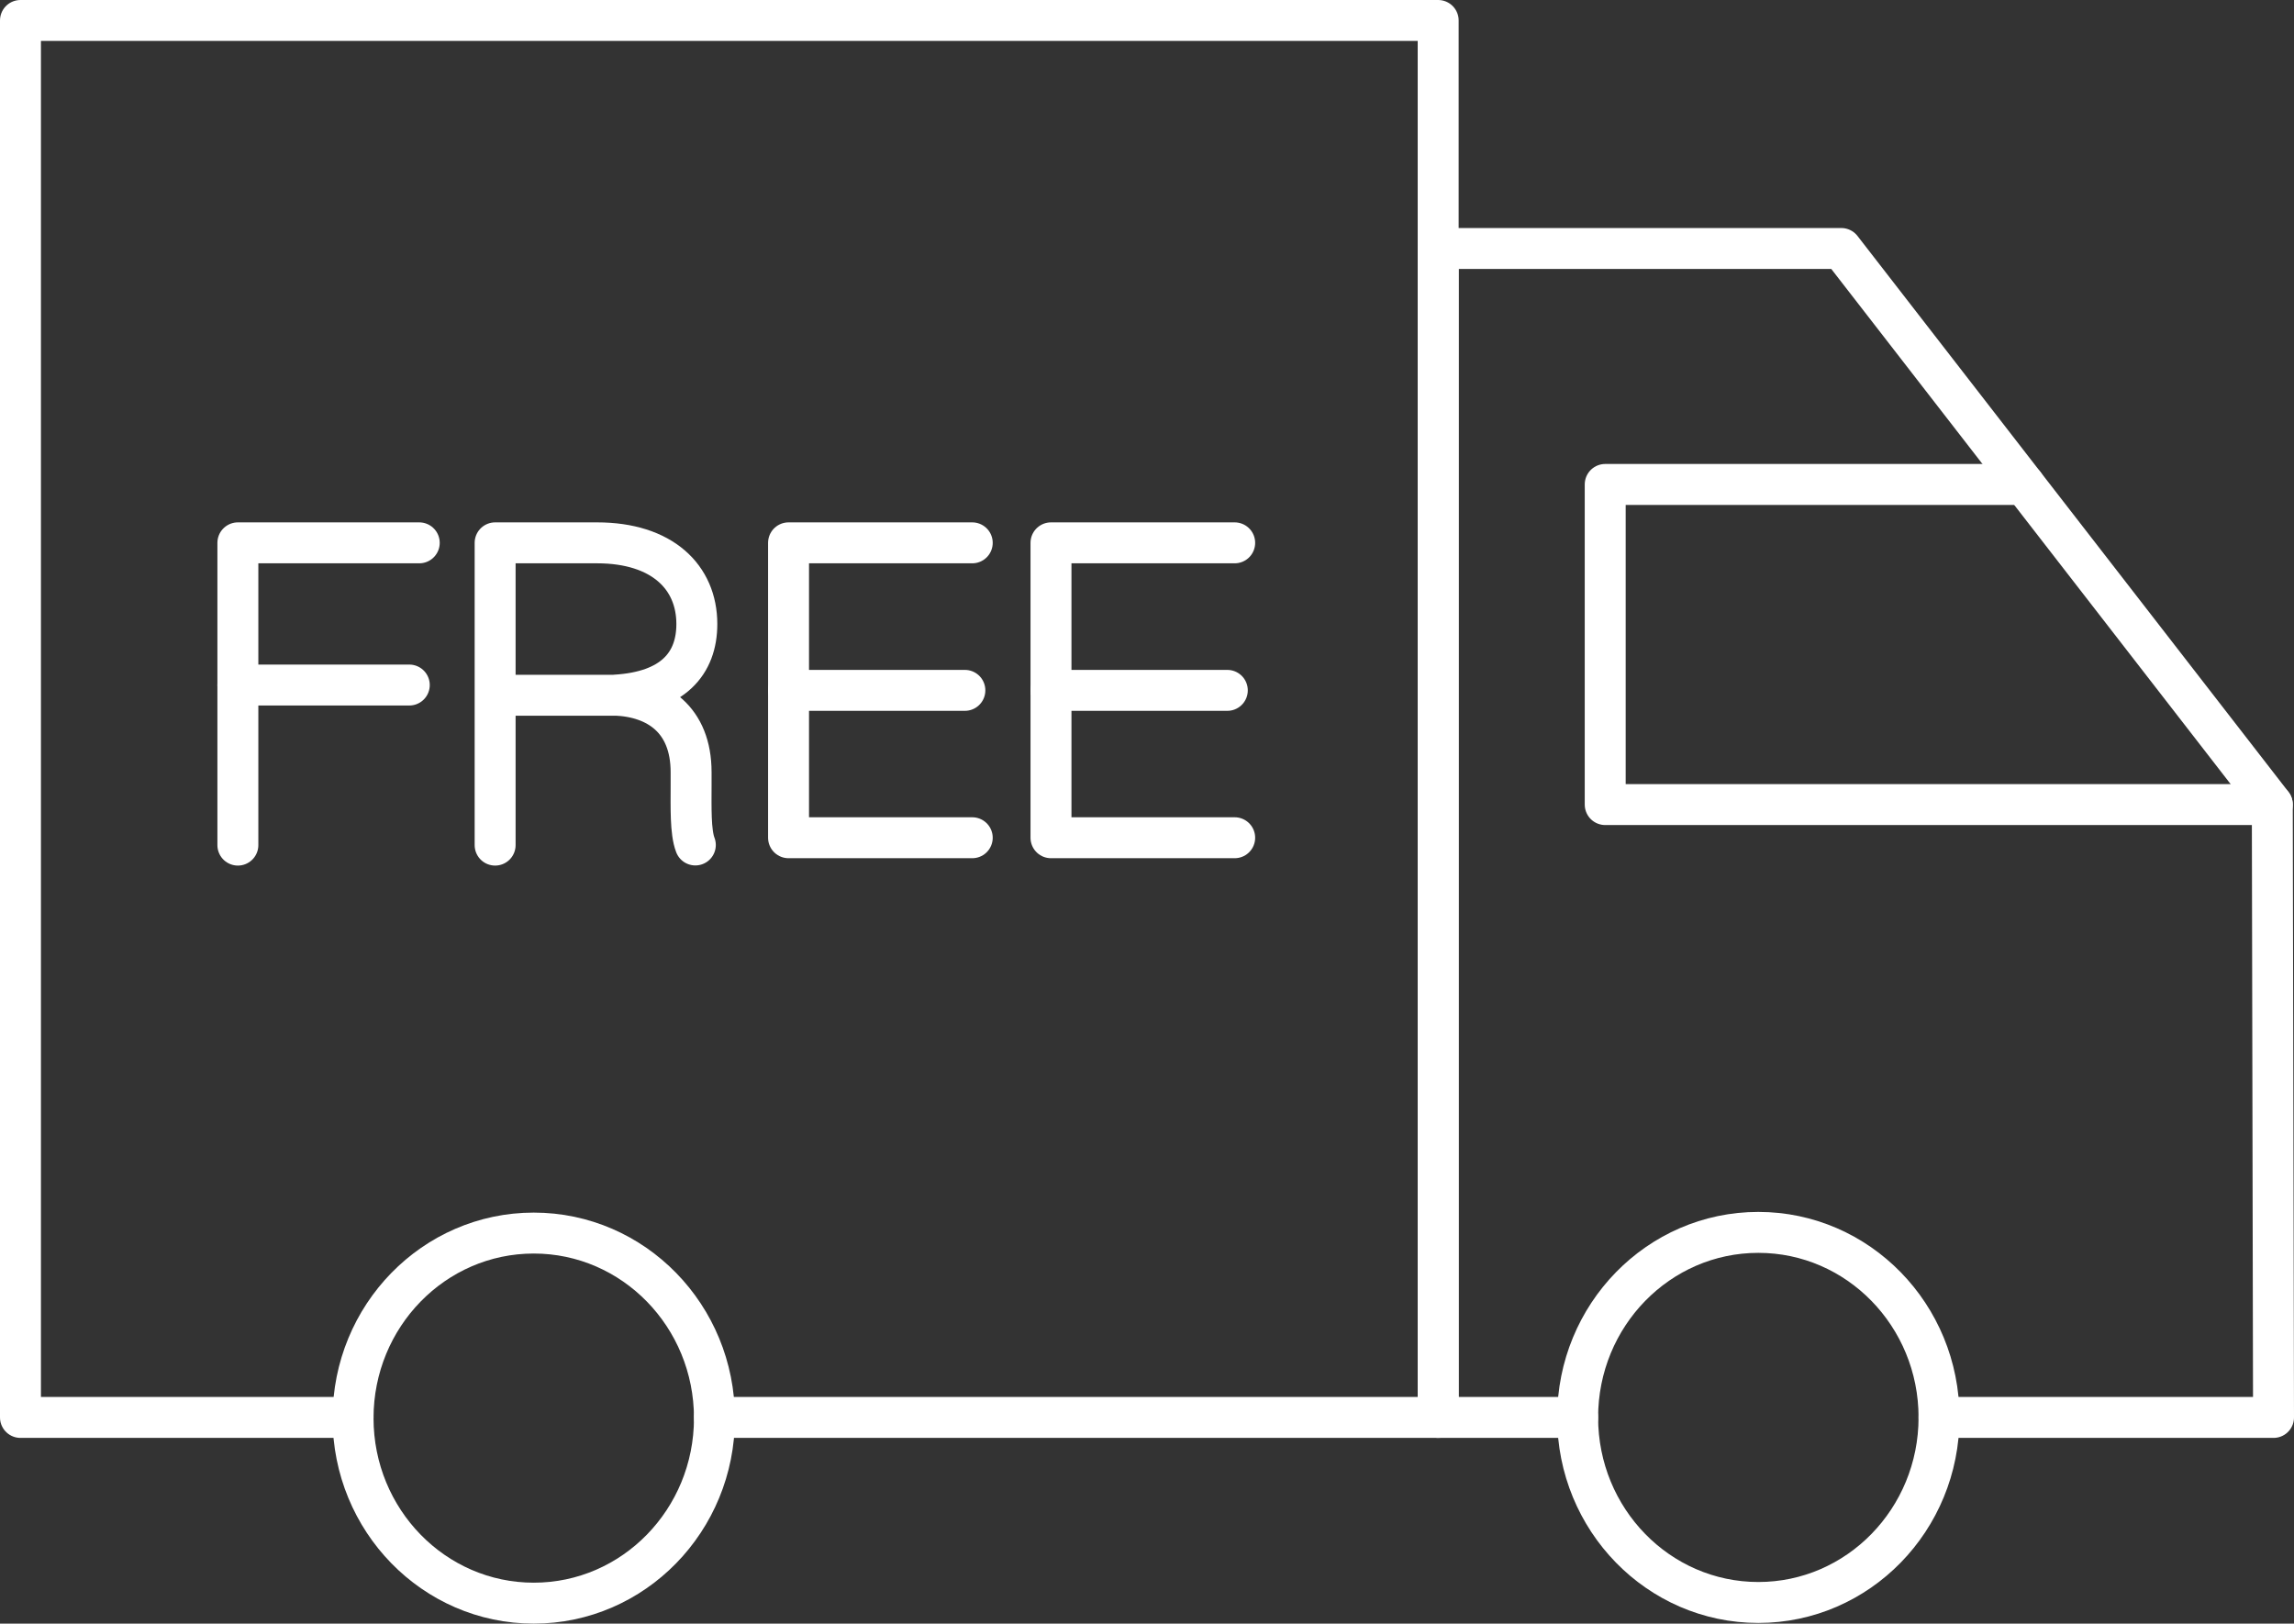 <?xml version="1.0" encoding="UTF-8"?>
<svg id="_レイヤー_2" data-name="レイヤー 2" xmlns="http://www.w3.org/2000/svg" viewBox="0 0 168.09 118.98">
  <rect x="0" y="0" width="168.09" height="118.98" fill="#333333" stroke="none"/>
  <defs>
    <style>
      .cls-1 {
        fill-rule: evenodd;
      }

      .cls-1, .cls-2 {
        fill: none;
        stroke: #fff;
        stroke-linecap: round;
        stroke-linejoin: round;
        stroke-width: 3px;
      }
    </style>
  </defs>
  <g id="Layer_1" data-name="Layer 1">
    <g>
      <polyline class="cls-2" points="25.87 103.87 1.5 103.87 1.5 1.5 105.38 1.5 105.38 103.87 52.35 103.87"/>
      <polyline class="cls-2" points="115.6 103.87 105.38 103.87 105.38 18.21 134.92 18.21 166.5 58.95 166.59 103.87 142.08 103.87"/>
      <ellipse class="cls-2" cx="39.11" cy="103.92" rx="13.24" ry="13.56"/>
      <ellipse class="cls-2" cx="128.84" cy="103.87" rx="13.24" ry="13.56"/>
      <polyline class="cls-1" points="166.5 58.96 117.62 58.96 117.62 35.5 148.32 35.5"/>
      <polyline class="cls-2" points="17.43 61.93 17.43 39.78 30.72 39.78"/>
      <line class="cls-2" x1="29.99" y1="50.2" x2="17.43" y2="50.2"/>
      <path class="cls-2" d="M45.22,50.95h-8.94v10.98-22.15h7.47c4.76,0,7.31,2.5,7.31,5.95,0,2.9-1.75,4.96-5.98,5.21,3.07.12,5.56,1.78,5.56,5.65v.98c0,1.52-.06,3.41.31,4.35"/>
      <line class="cls-2" x1="70.7" y1="50.59" x2="57.78" y2="50.59"/>
      <polyline class="cls-2" points="71.24 39.78 57.78 39.78 57.78 61.39 71.24 61.39"/>
      <line class="cls-2" x1="89.93" y1="50.59" x2="77.01" y2="50.59"/>
      <polyline class="cls-2" points="90.47 39.78 77.01 39.78 77.01 61.39 90.47 61.39"/>
    </g>
  </g>
</svg>
